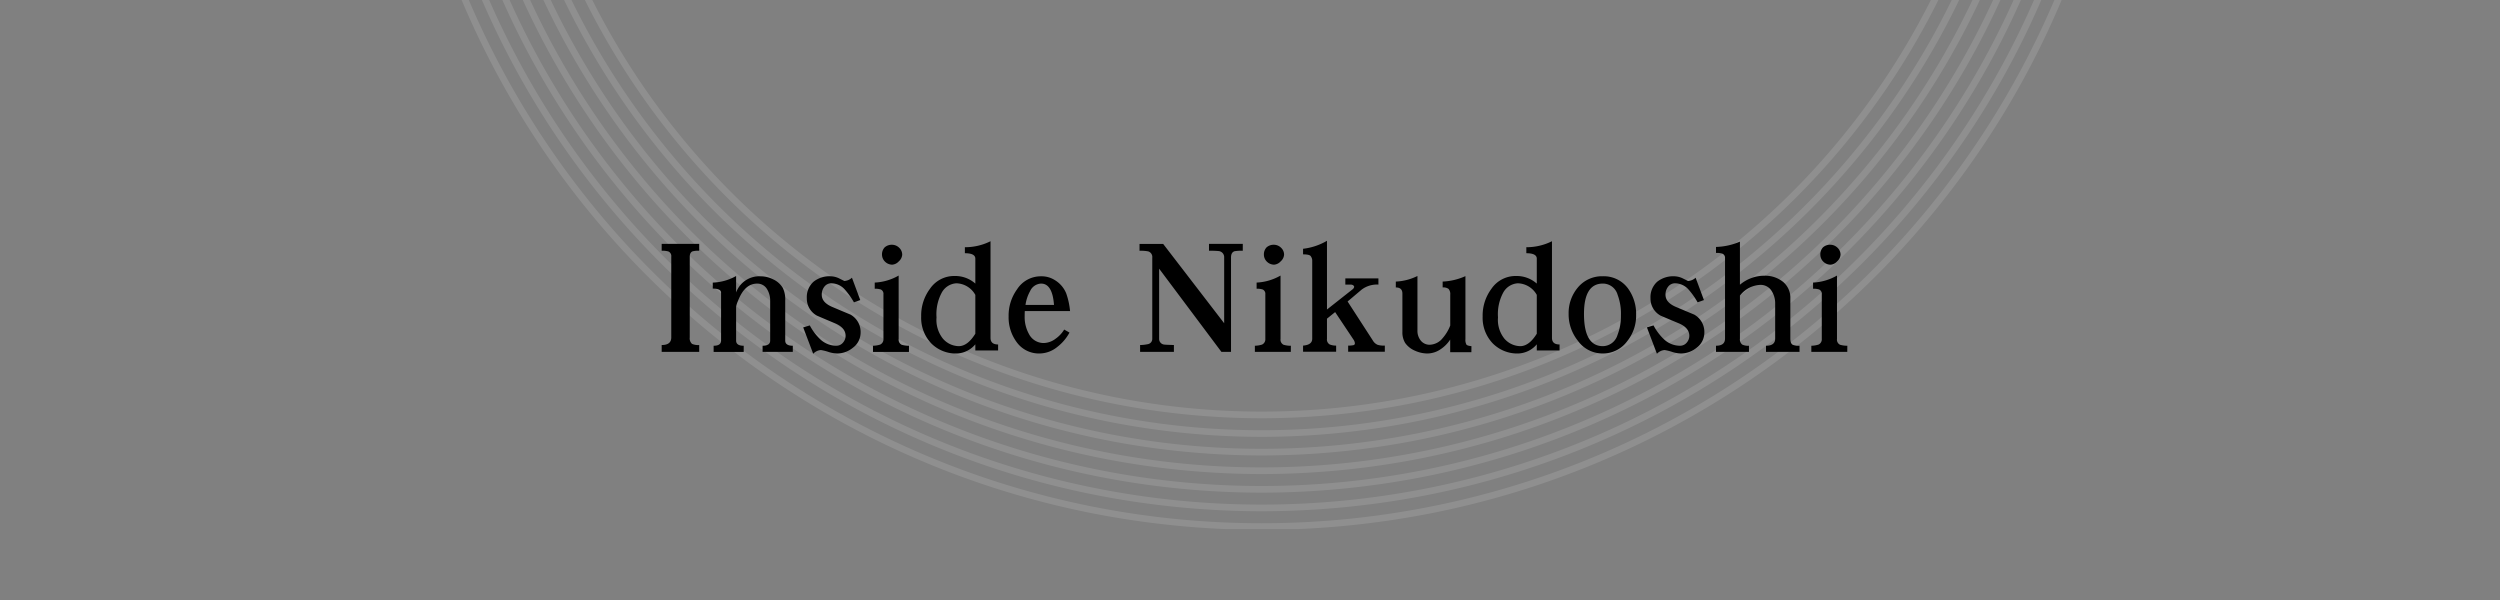 <svg xmlns="http://www.w3.org/2000/svg" xmlns:xlink="http://www.w3.org/1999/xlink" width="375" height="90" viewBox="0 0 375 90">
  <rect x="0" y="0" width="375" height="90" fill="#808080" stroke="none"/>
  <defs>
    <clipPath id="clip-path">
      <rect id="長方形_11201" data-name="長方形 11201" width="375" height="90" fill="none"/>
    </clipPath>
    <clipPath id="clip-path-2">
      <rect id="長方形_11198" data-name="長方形 11198" width="259.867" height="258.544" fill="none" stroke="#fff" stroke-width="1"/>
    </clipPath>
  </defs>
  <g id="マスクグループ_16749" data-name="マスクグループ 16749" clip-path="url(#clip-path)">
    <g id="グループ_17112" data-name="グループ 17112" transform="translate(59.309 -179.182)" opacity="0.3">
      <g id="グループ_17111" data-name="グループ 17111" opacity="0.4" clip-path="url(#clip-path-2)">
        <path id="パス_57209" data-name="パス 57209" d="M130.051,258.781h0a132.229,132.229,0,0,1-25.364-2.479,129.878,129.878,0,0,1-94.8-77.388,128.388,128.388,0,0,1-7.4-24.286,129.044,129.044,0,0,1,0-50.475A128.5,128.5,0,0,1,21.921,57.5a130.039,130.039,0,0,1,82.764-55.02,131,131,0,0,1,50.73,0,129.878,129.878,0,0,1,94.8,77.388,128.39,128.39,0,0,1,7.4,24.286,129.043,129.043,0,0,1,0,50.475,128.5,128.5,0,0,1-19.429,46.654,130.034,130.034,0,0,1-82.764,55.02A132.226,132.226,0,0,1,130.051,258.781ZM130.049,1a131.216,131.216,0,0,0-25.171,2.46A128.936,128.936,0,0,0,10.811,80.251a127.387,127.387,0,0,0-7.338,24.1,128.043,128.043,0,0,0,0,50.084,127.387,127.387,0,0,0,7.338,24.1,128.995,128.995,0,0,0,94.067,76.791,130,130,0,0,0,50.343,0,128.936,128.936,0,0,0,94.067-76.791,127.391,127.391,0,0,0,7.338-24.1,128.042,128.042,0,0,0,0-50.084,127.391,127.391,0,0,0-7.338-24.1A128.991,128.991,0,0,0,155.222,3.46,131.222,131.222,0,0,0,130.049,1Z" transform="translate(-0.117 -0.119)" fill="#fff"/>
        <path id="パス_57210" data-name="パス 57210" d="M130.9,256.859h0a129.333,129.333,0,0,1-24.819-2.426,127.076,127.076,0,0,1-92.751-75.719A125.563,125.563,0,0,1,6.1,154.954a126.285,126.285,0,0,1,0-49.392A125.728,125.728,0,0,1,25.105,59.92,127.234,127.234,0,0,1,106.084,6.084a128.157,128.157,0,0,1,49.641,0A127.084,127.084,0,0,1,248.476,81.8a125.692,125.692,0,0,1,7.236,23.759,126.285,126.285,0,0,1,0,49.392A125.712,125.712,0,0,1,236.7,200.6a127.236,127.236,0,0,1-80.978,53.835A129.338,129.338,0,0,1,130.9,256.859Zm0-252.2a128.339,128.339,0,0,0-24.626,2.408A126.13,126.13,0,0,0,14.256,82.188a124.584,124.584,0,0,0-7.178,23.57,125.285,125.285,0,0,0,0,49,124.563,124.563,0,0,0,7.178,23.57,126.19,126.19,0,0,0,92.021,75.122,127.156,127.156,0,0,0,49.254,0,126.138,126.138,0,0,0,92.021-75.122,124.666,124.666,0,0,0,7.178-23.57,125.284,125.284,0,0,0,0-49,124.69,124.69,0,0,0-7.178-23.57A126.194,126.194,0,0,0,155.532,7.066,128.344,128.344,0,0,0,130.9,4.658Z" transform="translate(-0.971 -0.987)" fill="#fff"/>
        <path id="パス_57211" data-name="パス 57211" d="M131.758,254.937h0a126.6,126.6,0,0,1-24.276-2.372,124.28,124.28,0,0,1-90.7-74.051A122.867,122.867,0,0,1,9.7,155.281a123.526,123.526,0,0,1,0-48.309A122.953,122.953,0,0,1,28.289,62.34,124.431,124.431,0,0,1,107.481,9.689a125.4,125.4,0,0,1,48.553,0,124.28,124.28,0,0,1,90.7,74.051,122.865,122.865,0,0,1,7.075,23.232,123.485,123.485,0,0,1,0,48.309,122.936,122.936,0,0,1-18.587,44.633,124.431,124.431,0,0,1-79.192,52.651A126.611,126.611,0,0,1,131.758,254.937Zm0-246.62a125.594,125.594,0,0,0-24.082,2.353A123.339,123.339,0,0,0,17.7,84.125a121.867,121.867,0,0,0-7.018,23.043,122.526,122.526,0,0,0,0,47.918A121.867,121.867,0,0,0,17.7,178.129a123.39,123.39,0,0,0,89.974,73.454,124.4,124.4,0,0,0,48.166,0,123.339,123.339,0,0,0,89.974-73.454,121.864,121.864,0,0,0,7.017-23.043,122.486,122.486,0,0,0,0-47.918,121.862,121.862,0,0,0-7.017-23.043A123.39,123.39,0,0,0,155.841,10.67,125.61,125.61,0,0,0,131.757,8.317Z" transform="translate(-1.824 -1.855)" fill="#fff"/>
        <path id="パス_57212" data-name="パス 57212" d="M132.612,253.015h0a123.733,123.733,0,0,1-23.732-2.32,121.483,121.483,0,0,1-88.657-72.382,120.061,120.061,0,0,1-6.914-22.705,120.688,120.688,0,0,1,0-47.226A120.157,120.157,0,0,1,31.474,64.76a121.619,121.619,0,0,1,77.406-51.465,122.559,122.559,0,0,1,47.464,0A121.482,121.482,0,0,1,245,85.677a120.116,120.116,0,0,1,6.914,22.705,120.728,120.728,0,0,1,0,47.226,120.158,120.158,0,0,1-18.166,43.622,121.618,121.618,0,0,1-77.406,51.466A123.732,123.732,0,0,1,132.612,253.015Zm0-241.04a122.725,122.725,0,0,0-23.538,2.3A120.538,120.538,0,0,0,21.145,86.061a119.062,119.062,0,0,0-6.857,22.516,119.688,119.688,0,0,0,0,46.835,119.06,119.06,0,0,0,6.857,22.516,120.582,120.582,0,0,0,87.928,71.786,121.56,121.56,0,0,0,47.078,0,120.537,120.537,0,0,0,87.928-71.785,119.117,119.117,0,0,0,6.857-22.516,119.728,119.728,0,0,0,0-46.835,119.117,119.117,0,0,0-6.857-22.516A120.581,120.581,0,0,0,156.15,14.276,122.73,122.73,0,0,0,132.611,11.975Z" transform="translate(-2.678 -2.723)" fill="#fff"/>
        <path id="パス_57213" data-name="パス 57213" d="M133.466,251.092h0a120.925,120.925,0,0,1-23.187-2.266,118.689,118.689,0,0,1-86.612-70.714,117.339,117.339,0,0,1-6.753-22.177,117.93,117.93,0,0,1,0-46.142A117.362,117.362,0,0,1,34.658,67.181a118.813,118.813,0,0,1,75.62-50.28,119.757,119.757,0,0,1,46.376,0,118.686,118.686,0,0,1,86.611,70.714,117.231,117.231,0,0,1,6.753,22.177,117.93,117.93,0,0,1,0,46.143,117.364,117.364,0,0,1-17.745,42.611,118.816,118.816,0,0,1-75.619,50.281A120.923,120.923,0,0,1,133.466,251.092Zm0-235.458a119.917,119.917,0,0,0-22.994,2.247A117.738,117.738,0,0,0,24.589,88a116.336,116.336,0,0,0-6.7,21.988,116.93,116.93,0,0,0,0,45.752,116.338,116.338,0,0,0,6.7,21.988,117.779,117.779,0,0,0,85.882,70.118,118.758,118.758,0,0,0,45.989,0,117.739,117.739,0,0,0,85.882-70.117,116.228,116.228,0,0,0,6.7-21.988,116.93,116.93,0,0,0,0-45.752A116.229,116.229,0,0,0,242.341,88,117.78,117.78,0,0,0,156.46,17.881,119.923,119.923,0,0,0,133.465,15.634Z" transform="translate(-3.532 -3.591)" fill="#fff"/>
        <path id="パス_57214" data-name="パス 57214" d="M134.32,249.17h0a118.117,118.117,0,0,1-22.643-2.214A115.885,115.885,0,0,1,27.11,177.911a114.513,114.513,0,0,1-6.593-21.65,115.171,115.171,0,0,1,0-45.06A114.6,114.6,0,0,1,37.842,69.6a116,116,0,0,1,73.834-49.1,116.916,116.916,0,0,1,45.287,0,115.885,115.885,0,0,1,84.565,69.045,114.515,114.515,0,0,1,6.593,21.65,115.17,115.17,0,0,1,0,45.06,114.595,114.595,0,0,1-17.325,41.6,116,116,0,0,1-73.834,49.1A118.118,118.118,0,0,1,134.32,249.17Zm0-229.878a117.117,117.117,0,0,0-22.45,2.195A114.933,114.933,0,0,0,28.034,89.935,113.514,113.514,0,0,0,21.5,111.4a114.172,114.172,0,0,0,0,44.669,113.514,113.514,0,0,0,6.536,21.461,114.971,114.971,0,0,0,83.835,68.449,115.916,115.916,0,0,0,44.9,0A114.933,114.933,0,0,0,240.6,177.527a113.514,113.514,0,0,0,6.536-21.461,114.17,114.17,0,0,0,0-44.669A113.516,113.516,0,0,0,240.6,89.936a114.971,114.971,0,0,0-83.835-68.449A117.12,117.12,0,0,0,134.319,19.292Z" transform="translate(-4.386 -4.459)" fill="#fff"/>
        <path id="パス_57215" data-name="パス 57215" d="M135.174,247.248h0a115.255,115.255,0,0,1-22.1-2.161A113.088,113.088,0,0,1,30.555,177.71a111.767,111.767,0,0,1-6.433-21.123,112.412,112.412,0,0,1,0-43.976,111.819,111.819,0,0,1,16.9-40.59,113.192,113.192,0,0,1,72.047-47.91,114.08,114.08,0,0,1,44.2,0,113.088,113.088,0,0,1,82.518,67.377,111.761,111.761,0,0,1,6.433,21.123,112.41,112.41,0,0,1,0,43.976,111.817,111.817,0,0,1-16.9,40.59,113.192,113.192,0,0,1-72.047,47.91A115.255,115.255,0,0,1,135.174,247.248Zm0-224.3a114.247,114.247,0,0,0-21.905,2.142,112.136,112.136,0,0,0-81.789,66.78A110.767,110.767,0,0,0,25.1,112.806a111.411,111.411,0,0,0,0,43.586,110.763,110.763,0,0,0,6.375,20.934,112.163,112.163,0,0,0,81.789,66.78,113.079,113.079,0,0,0,43.813,0,112.136,112.136,0,0,0,81.789-66.78,110.762,110.762,0,0,0,6.376-20.934,111.409,111.409,0,0,0,0-43.586,110.757,110.757,0,0,0-6.375-20.934,112.163,112.163,0,0,0-81.788-66.78A114.255,114.255,0,0,0,135.172,22.95Z" transform="translate(-5.24 -5.327)" fill="#fff"/>
      </g>
    </g>
    <g id="グループ_17229" data-name="グループ 17229" transform="translate(-106.373 -1277.521)">
      <path id="パス_57545" data-name="パス 57545" d="M-83.119-.215h-5.629V-1.246q1.439,0,1.439-1.139v-12.1a.757.757,0,0,0-.43-.795,3.2,3.2,0,0,0-1.01-.107v-1.031h5.629v1.031a3.41,3.41,0,0,0-.988.086q-.43.172-.43.816v12.1a1.109,1.109,0,0,0,.344.967,2.275,2.275,0,0,0,1.074.172Zm14.039,0h-4.533v-.924q1.139,0,1.139-.773v-5.93A3.288,3.288,0,0,0-72.926-9.6a1.683,1.683,0,0,0-1.5-.859q-1.869,0-2.857,2.557a3.729,3.729,0,0,0-.3.9v5.092q0,.773,1.139.773v.924h-4.512v-.924q1.117,0,1.117-.773v-7.2q0-.6-1.246-.6v-.9a7.636,7.636,0,0,0,3.5-.988v2.471a3.7,3.7,0,0,1,3.652-2.428A4.278,4.278,0,0,1-72-11.086a3.306,3.306,0,0,1,1.418,1.268,3.911,3.911,0,0,1,.365,1.891v6.016q0,.773,1.139.773Zm10.172-2.879a2.83,2.83,0,0,1-1.16,2.256,3.726,3.726,0,0,1-2.385.859,4.794,4.794,0,0,1-1.418-.279,7.4,7.4,0,0,0-.988-.236,1.752,1.752,0,0,0-1.16.559l-1.5-3.953.988-.3a8,8,0,0,0,1.59,2.105,3.526,3.526,0,0,0,2.428.945,1.283,1.283,0,0,0,.967-.473,1.568,1.568,0,0,0,.387-1.01q0-1.182-1.5-1.848-1.4-.58-2.793-1.182a2.906,2.906,0,0,1-1.525-2.621,3.1,3.1,0,0,1,1.01-2.471,3.864,3.864,0,0,1,2.578-.816,3.133,3.133,0,0,1,1.311.344l.73.365a1.837,1.837,0,0,0,1.139-.494l1.246,3.352-.945.344A11.1,11.1,0,0,0-61.25-9.539a2.74,2.74,0,0,0-2-.967,1.289,1.289,0,0,0-1.1.516,1.893,1.893,0,0,0-.387,1.2q0,1.139,1.5,1.8,1.418.6,2.814,1.182A2.985,2.985,0,0,1-58.908-3.094Zm6.24-11.709a1.47,1.47,0,0,1-.516,1.01,1.478,1.478,0,0,1-.988.494,1.565,1.565,0,0,1-1.074-.451A1.491,1.491,0,0,1-55.7-14.8a1.527,1.527,0,0,1,.408-1.1,1.606,1.606,0,0,1,1.117-.387,1.542,1.542,0,0,1,1.053.451A1.42,1.42,0,0,1-52.669-14.8Zm1.01,14.588h-5.393v-.924a3.757,3.757,0,0,0,1.074-.172.867.867,0,0,0,.494-.859V-8.852a.707.707,0,0,0-.408-.73,2.731,2.731,0,0,0-.9-.107v-.924a7.953,7.953,0,0,0,3.588-1.053v9.5a.851.851,0,0,0,.451.881,3.826,3.826,0,0,0,1.1.15ZM-38.286-.43H-41.7v-.924A3.792,3.792,0,0,1-44.431.021a5.167,5.167,0,0,1-3.91-1.547,5.537,5.537,0,0,1-1.482-4,6.7,6.7,0,0,1,1.311-4.146A4.385,4.385,0,0,1-44.774-11.6,4.537,4.537,0,0,1-41.7-10.463V-14.2q0-.816-1.568-.816v-.9a8.571,8.571,0,0,0,3.846-.9v14.5q0,.988,1.139.988ZM-41.7-2.943V-8.766a3.363,3.363,0,0,0-2.836-1.74,2.682,2.682,0,0,0-2.234,1.461,6.815,6.815,0,0,0-.752,3.652,4.5,4.5,0,0,0,.967,3.2,3.23,3.23,0,0,0,2.363,1.117Q-42.862-1.074-41.7-2.943Zm14.211-3.395H-34.28q-.021.322-.021.795A5.2,5.2,0,0,0-33.657-2.9a2.472,2.472,0,0,0,2.234,1.354,3.04,3.04,0,0,0,1.762-.645,4.537,4.537,0,0,0,1.289-1.375l.795.451a6.728,6.728,0,0,1-1.848,2.17,4.275,4.275,0,0,1-2.621.967,4.108,4.108,0,0,1-3.48-1.74,6.23,6.23,0,0,1-1.182-3.824A6.713,6.713,0,0,1-35.441-9.6a4.223,4.223,0,0,1,3.609-1.955,3.691,3.691,0,0,1,2,.537A4.167,4.167,0,0,1-28.071-9,11.066,11.066,0,0,1-27.491-6.338ZM-29.9-7.262q-.236-3.2-1.934-3.2a1.893,1.893,0,0,0-1.654,1.139,5.826,5.826,0,0,0-.687,2.063Zm28.314-8.121a6.153,6.153,0,0,0-1.225.064q-.537.172-.537.945V-.215H-4.785L-14.131-12.7V-2.191a.849.849,0,0,0,.816.881q.064.021,1.4.064V-.215h-5.07V-1.246a5.855,5.855,0,0,0,1.16-.129.8.8,0,0,0,.666-.816v-12.16a.876.876,0,0,0-.623-.945,5.745,5.745,0,0,0-1.289-.086v-1.031h3.545l9.152,11.9v-9.861a.916.916,0,0,0-.838-.967,12.463,12.463,0,0,0-1.439-.043v-1.031h5.07Zm6.2.58a1.47,1.47,0,0,1-.516,1.01,1.478,1.478,0,0,1-.988.494,1.565,1.565,0,0,1-1.074-.451A1.491,1.491,0,0,1,1.584-14.8a1.527,1.527,0,0,1,.408-1.1,1.606,1.606,0,0,1,1.117-.387,1.542,1.542,0,0,1,1.053.451A1.42,1.42,0,0,1,4.613-14.8ZM5.623-.215H.23v-.924A3.757,3.757,0,0,0,1.3-1.311.867.867,0,0,0,1.8-2.17V-8.852a.707.707,0,0,0-.408-.73,2.731,2.731,0,0,0-.9-.107v-.924a7.953,7.953,0,0,0,3.588-1.053v9.5a.851.851,0,0,0,.451.881,3.826,3.826,0,0,0,1.1.15Zm14.1-.021h-5.5V-1.16a3.411,3.411,0,0,0,.881-.086.358.358,0,0,0,.129-.236A1.088,1.088,0,0,0,15.064-2L12.271-6.187,11.046-5.2v3.008a.852.852,0,0,0,.408.859,2.41,2.41,0,0,0,.967.172v.924H7.459V-1.16q1.375-.107,1.375-1.031V-13.9a1.07,1.07,0,0,0-.193-.623q-.129-.322-1.182-.322v-.838a9.182,9.182,0,0,0,3.588-1.2V-6.574l3.867-3.051a.581.581,0,0,0,.215-.365q-.086-.3-.516-.322H13.8v-.924h4.963v.924a3.815,3.815,0,0,0-2.514.752L14.14-7.777l3.781,5.844a1.5,1.5,0,0,0,.752.666,3.4,3.4,0,0,0,1.053.107Zm12.986.064h-3.18V-2.062A5.071,5.071,0,0,1,28.071-.6a3.546,3.546,0,0,1-1.934.623,4.488,4.488,0,0,1-1.869-.408,3.415,3.415,0,0,1-1.5-1.182,3.045,3.045,0,0,1-.408-1.654V-8.959q0-.924-.988-.924v-.881a8.061,8.061,0,0,0,3.244-.838v8.186a2.313,2.313,0,0,0,.516,1.525,1.681,1.681,0,0,0,1.375.6,2.582,2.582,0,0,0,1.891-.988,6.451,6.451,0,0,0,1.139-1.891V-8.787a1.176,1.176,0,0,0-.258-.881,1.338,1.338,0,0,0-.881-.215v-.881a9.281,9.281,0,0,0,3.416-.816v9.453a1.471,1.471,0,0,0,.15.816q.129.172.752.236ZM45.934-.43H42.518v-.924A3.792,3.792,0,0,1,39.79.021a5.167,5.167,0,0,1-3.91-1.547,5.537,5.537,0,0,1-1.482-4,6.7,6.7,0,0,1,1.311-4.146A4.385,4.385,0,0,1,39.446-11.6a4.537,4.537,0,0,1,3.072,1.139V-14.2q0-.816-1.568-.816v-.9a8.571,8.571,0,0,0,3.846-.9v14.5q0,.988,1.139.988ZM42.518-2.943V-8.766a3.363,3.363,0,0,0-2.836-1.74,2.682,2.682,0,0,0-2.234,1.461A6.815,6.815,0,0,0,36.7-5.393a4.5,4.5,0,0,0,.967,3.2,3.23,3.23,0,0,0,2.363,1.117Q41.358-1.074,42.518-2.943Zm14.9-2.793A6.069,6.069,0,0,1,56.063-1.8,4.5,4.5,0,0,1,52.411.021a4.543,4.543,0,0,1-3.717-1.891,6.322,6.322,0,0,1-1.4-4.039,5.933,5.933,0,0,1,1.375-3.953,4.694,4.694,0,0,1,3.76-1.7A4.505,4.505,0,0,1,56.17-9.775,6.463,6.463,0,0,1,57.417-5.736Zm-2.277,0a8.025,8.025,0,0,0-.494-3.029,2.3,2.3,0,0,0-2.213-1.7q-2.836,0-2.836,4.555,0,4.834,2.836,4.834A2.329,2.329,0,0,0,54.624-2.75,7.8,7.8,0,0,0,55.139-5.736ZM67.653-3.094a2.83,2.83,0,0,1-1.16,2.256,3.726,3.726,0,0,1-2.385.859A4.794,4.794,0,0,1,62.69-.258,7.4,7.4,0,0,0,61.7-.494a1.752,1.752,0,0,0-1.16.559l-1.5-3.953.988-.3a8,8,0,0,0,1.59,2.105,3.526,3.526,0,0,0,2.428.945,1.283,1.283,0,0,0,.967-.473,1.568,1.568,0,0,0,.387-1.01q0-1.182-1.5-1.848Q62.5-5.049,61.1-5.65a2.906,2.906,0,0,1-1.525-2.621,3.1,3.1,0,0,1,1.01-2.471,3.864,3.864,0,0,1,2.578-.816,3.133,3.133,0,0,1,1.311.344l.73.365a1.837,1.837,0,0,0,1.139-.494l1.246,3.352-.945.344a11.1,11.1,0,0,0-1.332-1.891,2.74,2.74,0,0,0-2-.967,1.289,1.289,0,0,0-1.1.516,1.893,1.893,0,0,0-.387,1.2q0,1.139,1.5,1.8,1.418.6,2.814,1.182A2.985,2.985,0,0,1,67.653-3.094ZM81.928-.215H76.9v-.924q1.375,0,1.375-1.074v-5.2a3.412,3.412,0,0,0-.537-1.955,1.924,1.924,0,0,0-1.7-.9A4.07,4.07,0,0,0,72.99-8.658v6.445a.991.991,0,0,0,.344.9,2.01,2.01,0,0,0,1.01.172v.924H69.4v-.924q1.354,0,1.354-1.074V-14.287a.648.648,0,0,0-.473-.687,2.988,2.988,0,0,0-.881-.086v-.9a9.606,9.606,0,0,0,3.588-.795v6.467a5.691,5.691,0,0,1,3.652-1.354,4.3,4.3,0,0,1,2.793.9,3.1,3.1,0,0,1,1.117,2.557v5.973q0,.709.344.924a2.33,2.33,0,0,0,1.031.15ZM88.082-14.8a1.47,1.47,0,0,1-.516,1.01,1.478,1.478,0,0,1-.988.494A1.565,1.565,0,0,1,85.5-13.75a1.491,1.491,0,0,1-.451-1.053,1.527,1.527,0,0,1,.408-1.1,1.606,1.606,0,0,1,1.117-.387,1.542,1.542,0,0,1,1.053.451A1.42,1.42,0,0,1,88.082-14.8ZM89.091-.215H83.7v-.924a3.757,3.757,0,0,0,1.074-.172.867.867,0,0,0,.494-.859V-8.852a.707.707,0,0,0-.408-.73,2.731,2.731,0,0,0-.9-.107v-.924a7.953,7.953,0,0,0,3.588-1.053v9.5A.851.851,0,0,0,88-1.289a3.826,3.826,0,0,0,1.1.15Z" transform="translate(294.373 1330.521)"/>
    </g>
  </g>
</svg>
